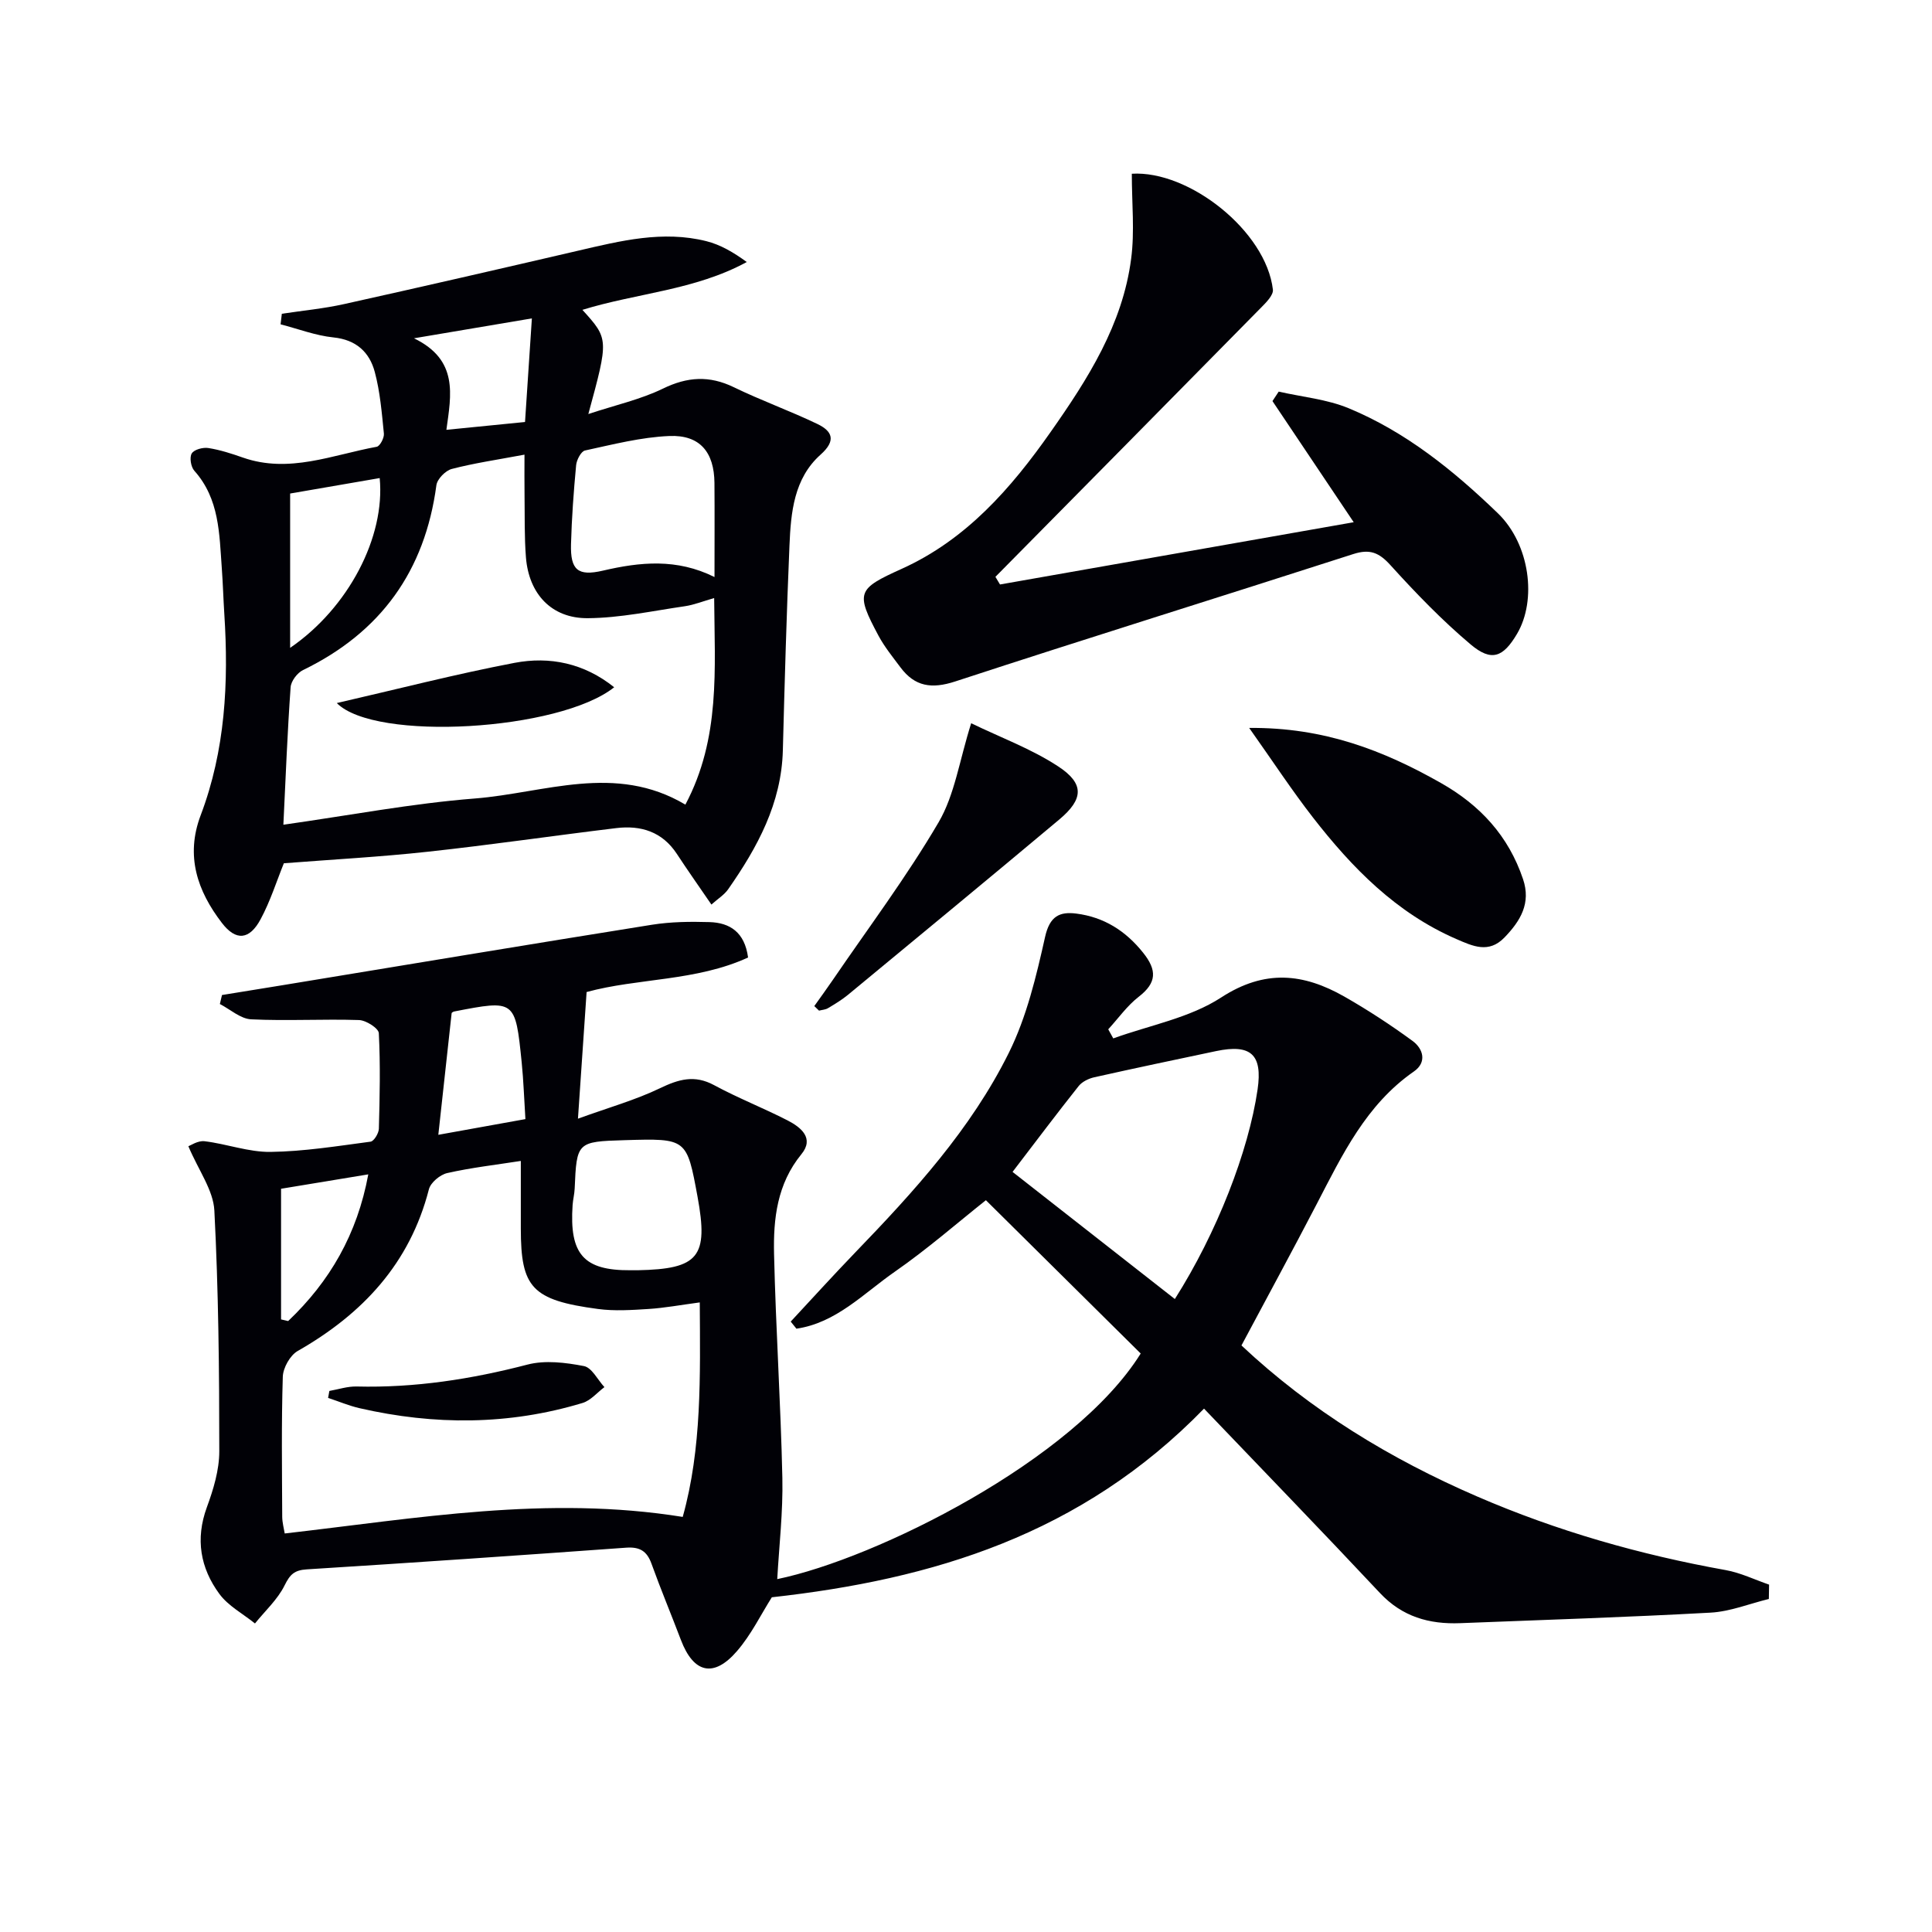<svg enable-background="new 0 0 400 400" viewBox="0 0 400 400" xmlns="http://www.w3.org/2000/svg"><path d="m366.22 331.05c-4.02.98-8.01 2.61-12.07 2.83-17.27.95-34.56 1.5-51.84 2.18-6.4.25-11.99-1.32-16.61-6.25-11.94-12.73-24.08-25.27-36.42-38.17-25.4 26.11-56.19 35.37-89.48 39.06-2.23 3.51-4.26 7.73-7.22 11.15-4.83 5.6-9 4.55-11.61-2.33-2-5.27-4.18-10.48-6.09-15.78-.95-2.63-2.45-3.51-5.24-3.31-22.03 1.59-44.07 3.11-66.12 4.49-2.58.16-3.48 1.05-4.6 3.32-1.44 2.92-4.04 5.28-6.13 7.88-2.5-2.02-5.55-3.63-7.38-6.13-3.93-5.35-4.99-11.34-2.59-17.91 1.36-3.7 2.58-7.72 2.58-11.6 0-16.62-.16-33.26-1.02-49.86-.22-4.21-3.26-8.28-5.38-13.3.43-.15 1.97-1.21 3.36-1.04 4.58.55 9.11 2.27 13.65 2.21 6.92-.09 13.83-1.21 20.71-2.12.7-.09 1.69-1.73 1.72-2.67.18-6.6.33-13.21-.01-19.79-.05-1.02-2.65-2.68-4.11-2.72-7.44-.24-14.91.21-22.33-.15-2.2-.11-4.32-2.06-6.47-3.17.15-.62.29-1.24.44-1.86 4.13-.67 8.26-1.33 12.38-2.01 25.54-4.2 51.07-8.46 76.63-12.54 3.9-.62 7.95-.67 11.91-.55 4.22.12 7.3 2.08 8 7.33-10.74 4.94-22.85 4.25-33.43 7.15-.56 8.22-1.11 16.34-1.79 26.22 6.43-2.33 11.92-3.87 16.97-6.3 3.87-1.86 7.16-2.84 11.22-.64 4.95 2.68 10.23 4.74 15.23 7.31 2.75 1.42 5.56 3.67 2.84 6.99-5.03 6.15-5.83 13.36-5.66 20.68.36 15.45 1.38 30.89 1.72 46.35.15 7.04-.68 14.1-1.06 20.94 20.45-4.22 61.46-24.58 75.25-46.71-10.64-10.54-21.24-21.04-32.05-31.74-5.86 4.65-12.11 10.12-18.88 14.82-6.43 4.47-12.13 10.59-20.35 11.78-.39-.49-.79-.98-1.18-1.47 4.43-4.76 8.8-9.58 13.31-14.26 12.17-12.61 24.02-25.6 31.85-41.39 3.69-7.43 5.68-15.84 7.51-24.02.96-4.28 3.02-5.25 6.48-4.8 5.69.73 10.18 3.55 13.81 8.1 2.89 3.61 2.85 6.21-.91 9.12-2.4 1.86-4.23 4.47-6.31 6.74.35.63.69 1.25 1.04 1.88 7.5-2.72 15.8-4.22 22.32-8.46 9.07-5.9 17.06-5.01 25.52-.2 4.87 2.78 9.6 5.87 14.12 9.18 2.21 1.62 3.04 4.41.28 6.33-9.9 6.87-14.83 17.27-20.13 27.47-5.05 9.72-10.29 19.34-15.57 29.25 14.33 13.46 30.85 23.51 48.82 31.28 16.52 7.15 33.71 12.05 51.43 15.23 3.08.55 6 1.98 8.99 3.01-.02 1.01-.04 1.99-.05 2.97zm-224.87-16.99c3.97-14.18 3.62-29.11 3.53-44.41-4.04.54-7.31 1.15-10.6 1.36-3.48.22-7.04.46-10.48 0-13.72-1.83-15.96-4.45-15.97-16.63-.01-4.59 0-9.17 0-14.02-5.12.8-10.23 1.38-15.23 2.51-1.48.33-3.44 1.96-3.8 3.36-3.95 15.37-13.73 25.81-27.17 33.48-1.57.9-3.02 3.48-3.08 5.33-.3 9.65-.16 19.32-.12 28.98.01 1.22.35 2.44.52 3.47 27.42-3.14 54.29-7.94 82.4-3.43zm101.89-45.11c8.71-13.72 15.27-30.61 17.13-43.39 1.05-7.22-1.36-9.46-8.6-7.94-8.41 1.77-16.83 3.54-25.22 5.42-1.16.26-2.5.91-3.22 1.81-4.42 5.56-8.69 11.24-13.69 17.78 11.25 8.82 22.28 17.46 33.6 26.32zm-112.7-5.96c.5 0 1 .01 1.49 0 12.64-.25 14.68-2.76 12.39-15.21-2.23-12.1-2.23-12.1-15.09-11.72-9.85.29-9.94.39-10.35 10.02-.05 1.14-.35 2.27-.43 3.42-.69 10.2 2.3 13.56 11.99 13.49zm-21.76-31.29c-.27-4.21-.39-7.99-.77-11.74-1.32-12.99-1.36-12.99-13.99-10.54-.3.06-.55.34-.51.32-.92 8.42-1.82 16.59-2.76 25.21 6.65-1.2 12.11-2.18 18.03-3.25zm-50.59 41.47c.49.11.98.23 1.47.34 8.63-8.2 14.3-17.99 16.59-30.37-6.91 1.14-12.9 2.12-18.06 2.98z" fill="#010106"/><path d="m147.29 187.28c-2.53-3.7-4.91-7.06-7.16-10.5-3.02-4.59-7.44-5.95-12.54-5.33-13.01 1.57-25.99 3.48-39.01 4.89-9.88 1.08-19.81 1.61-29.81 2.39-1.5 3.69-2.79 7.83-4.81 11.58-2.3 4.29-5.1 4.58-8.02.77-5.07-6.6-7.58-13.86-4.4-22.27 5.11-13.48 5.82-27.52 4.9-41.73-.2-3.15-.29-6.31-.52-9.45-.52-7.1-.47-14.33-5.69-20.17-.71-.79-1.03-2.77-.53-3.58.49-.81 2.32-1.3 3.44-1.12 2.43.38 4.83 1.16 7.16 1.98 9.56 3.34 18.54-.57 27.69-2.24.67-.12 1.58-1.84 1.49-2.73-.43-4.28-.78-8.63-1.89-12.77-1.09-4.08-3.84-6.66-8.55-7.14-3.7-.38-7.3-1.77-10.95-2.71.09-.73.18-1.46.26-2.19 4.3-.65 8.65-1.06 12.88-2 16.18-3.59 32.34-7.31 48.48-11.06 8.76-2.04 17.52-4.23 26.53-1.97 2.92.73 5.62 2.31 8.37 4.32-10.75 5.85-22.77 6.42-34.03 9.9 5.46 6.03 5.46 6.03 1.23 21.57 5.68-1.88 10.83-3.02 15.44-5.26 5.07-2.47 9.61-2.75 14.68-.29 5.66 2.75 11.61 4.88 17.28 7.6 3.13 1.5 3.96 3.44.68 6.36-5.53 4.94-6.15 11.97-6.44 18.83-.6 14.13-1 28.26-1.37 42.4-.29 10.98-5.26 20.08-11.32 28.75-.81 1.16-2.13 1.97-3.47 3.17zm-88.62-16.53c13.71-1.94 26.62-4.41 39.64-5.43 14.43-1.14 29.07-7.37 43.59 1.27 7.3-13.75 6.06-28.05 5.96-42.77-2.29.65-4.14 1.41-6.05 1.69-6.69.97-13.4 2.43-20.11 2.48-7.52.06-12.21-5.04-12.81-12.59-.34-4.3-.23-8.64-.29-12.97-.04-2.56-.01-5.11-.01-8.3-5.72 1.07-10.45 1.76-15.05 2.96-1.31.34-3.02 2.09-3.19 3.37-2.37 17.74-11.5 30.45-27.61 38.27-1.19.57-2.48 2.28-2.57 3.55-.66 9.24-1.02 18.52-1.5 28.47zm89.26-51.28c0-6.9.04-13.19-.01-19.49-.06-6.36-3.01-9.97-9.32-9.71-5.87.24-11.7 1.75-17.48 3-.82.18-1.74 1.95-1.84 3.05-.51 5.44-.91 10.9-1.06 16.36-.14 5.31 1.4 6.67 6.58 5.47 7.72-1.8 15.3-2.58 23.13 1.32zm-87.86-17.29v15.82 16.13c12.07-8.26 19.72-22.97 18.54-35.15-6.13 1.06-12.22 2.11-18.54 3.2zm48.63-14.81c.48-7.25.94-14.21 1.42-21.45-8.41 1.42-15.83 2.67-24.41 4.12 9.25 4.48 7.71 11.68 6.71 18.95 5.47-.54 10.53-1.05 16.28-1.62z" fill="#010106"/><path d="m234.33 35.97c11.84-.73 27.79 11.87 29.21 23.99.13 1.14-1.4 2.67-2.45 3.73-18.31 18.61-36.66 37.17-55 55.74.32.53.63 1.05.95 1.58 24.28-4.27 48.56-8.55 73.23-12.89-5.84-8.71-11.33-16.89-16.82-25.08.43-.65.86-1.31 1.29-1.96 4.86 1.11 9.98 1.57 14.51 3.45 11.84 4.91 21.73 12.92 30.86 21.73 6.65 6.42 8.12 17.97 3.97 24.98-2.87 4.85-5.28 5.82-9.59 2.19-5.95-5.01-11.4-10.67-16.63-16.44-2.37-2.62-4.28-3.37-7.67-2.28-27.46 8.85-55.01 17.4-82.43 26.38-4.87 1.59-8.35 1.07-11.33-2.92-1.59-2.13-3.29-4.22-4.54-6.54-4.81-8.99-4.4-9.7 4.78-13.85 13.38-6.04 22.67-16.68 30.87-28.37 7.68-10.93 14.89-22.23 16.65-35.83.75-5.65.14-11.46.14-17.61z" fill="#010106"/><path d="m258.63 150.71c15.52-.14 27.84 4.68 39.68 11.39 8.15 4.61 14.01 10.98 17.02 19.92 1.68 4.98-.53 8.63-3.81 12.04-3.28 3.42-6.58 1.84-10.02.35-12.45-5.41-21.58-14.75-29.7-25.2-4.34-5.59-8.23-11.52-13.17-18.5z" fill="#010106"/><path d="m168.59 208.3c1.28-1.8 2.58-3.58 3.83-5.41 7.39-10.83 15.3-21.36 21.91-32.65 3.33-5.68 4.29-12.75 6.74-20.5 6.11 2.96 12.5 5.31 18.04 8.95 5.45 3.58 5.22 6.78.19 10.99-14.52 12.17-29.14 24.22-43.74 36.29-1.28 1.05-2.72 1.92-4.15 2.77-.52.31-1.22.34-1.84.5-.33-.3-.65-.62-.98-.94z" fill="#010106"/><path d="m68.19 287.98c1.88-.33 3.77-.97 5.65-.92 12.04.3 23.74-1.51 35.38-4.54 3.65-.95 7.88-.42 11.67.31 1.64.31 2.85 2.84 4.25 4.36-1.5 1.12-2.84 2.77-4.53 3.28-15.25 4.61-30.67 4.63-46.13 1.09-2.23-.51-4.37-1.42-6.55-2.14.1-.49.18-.96.26-1.44z" fill="#010106"/><path d="m69.73 145.56c12.54-2.88 24.58-5.99 36.78-8.32 7.33-1.4 14.45.08 20.65 5.05-11.34 9.04-49.55 11.28-57.43 3.27z" fill="#010106"/></svg>